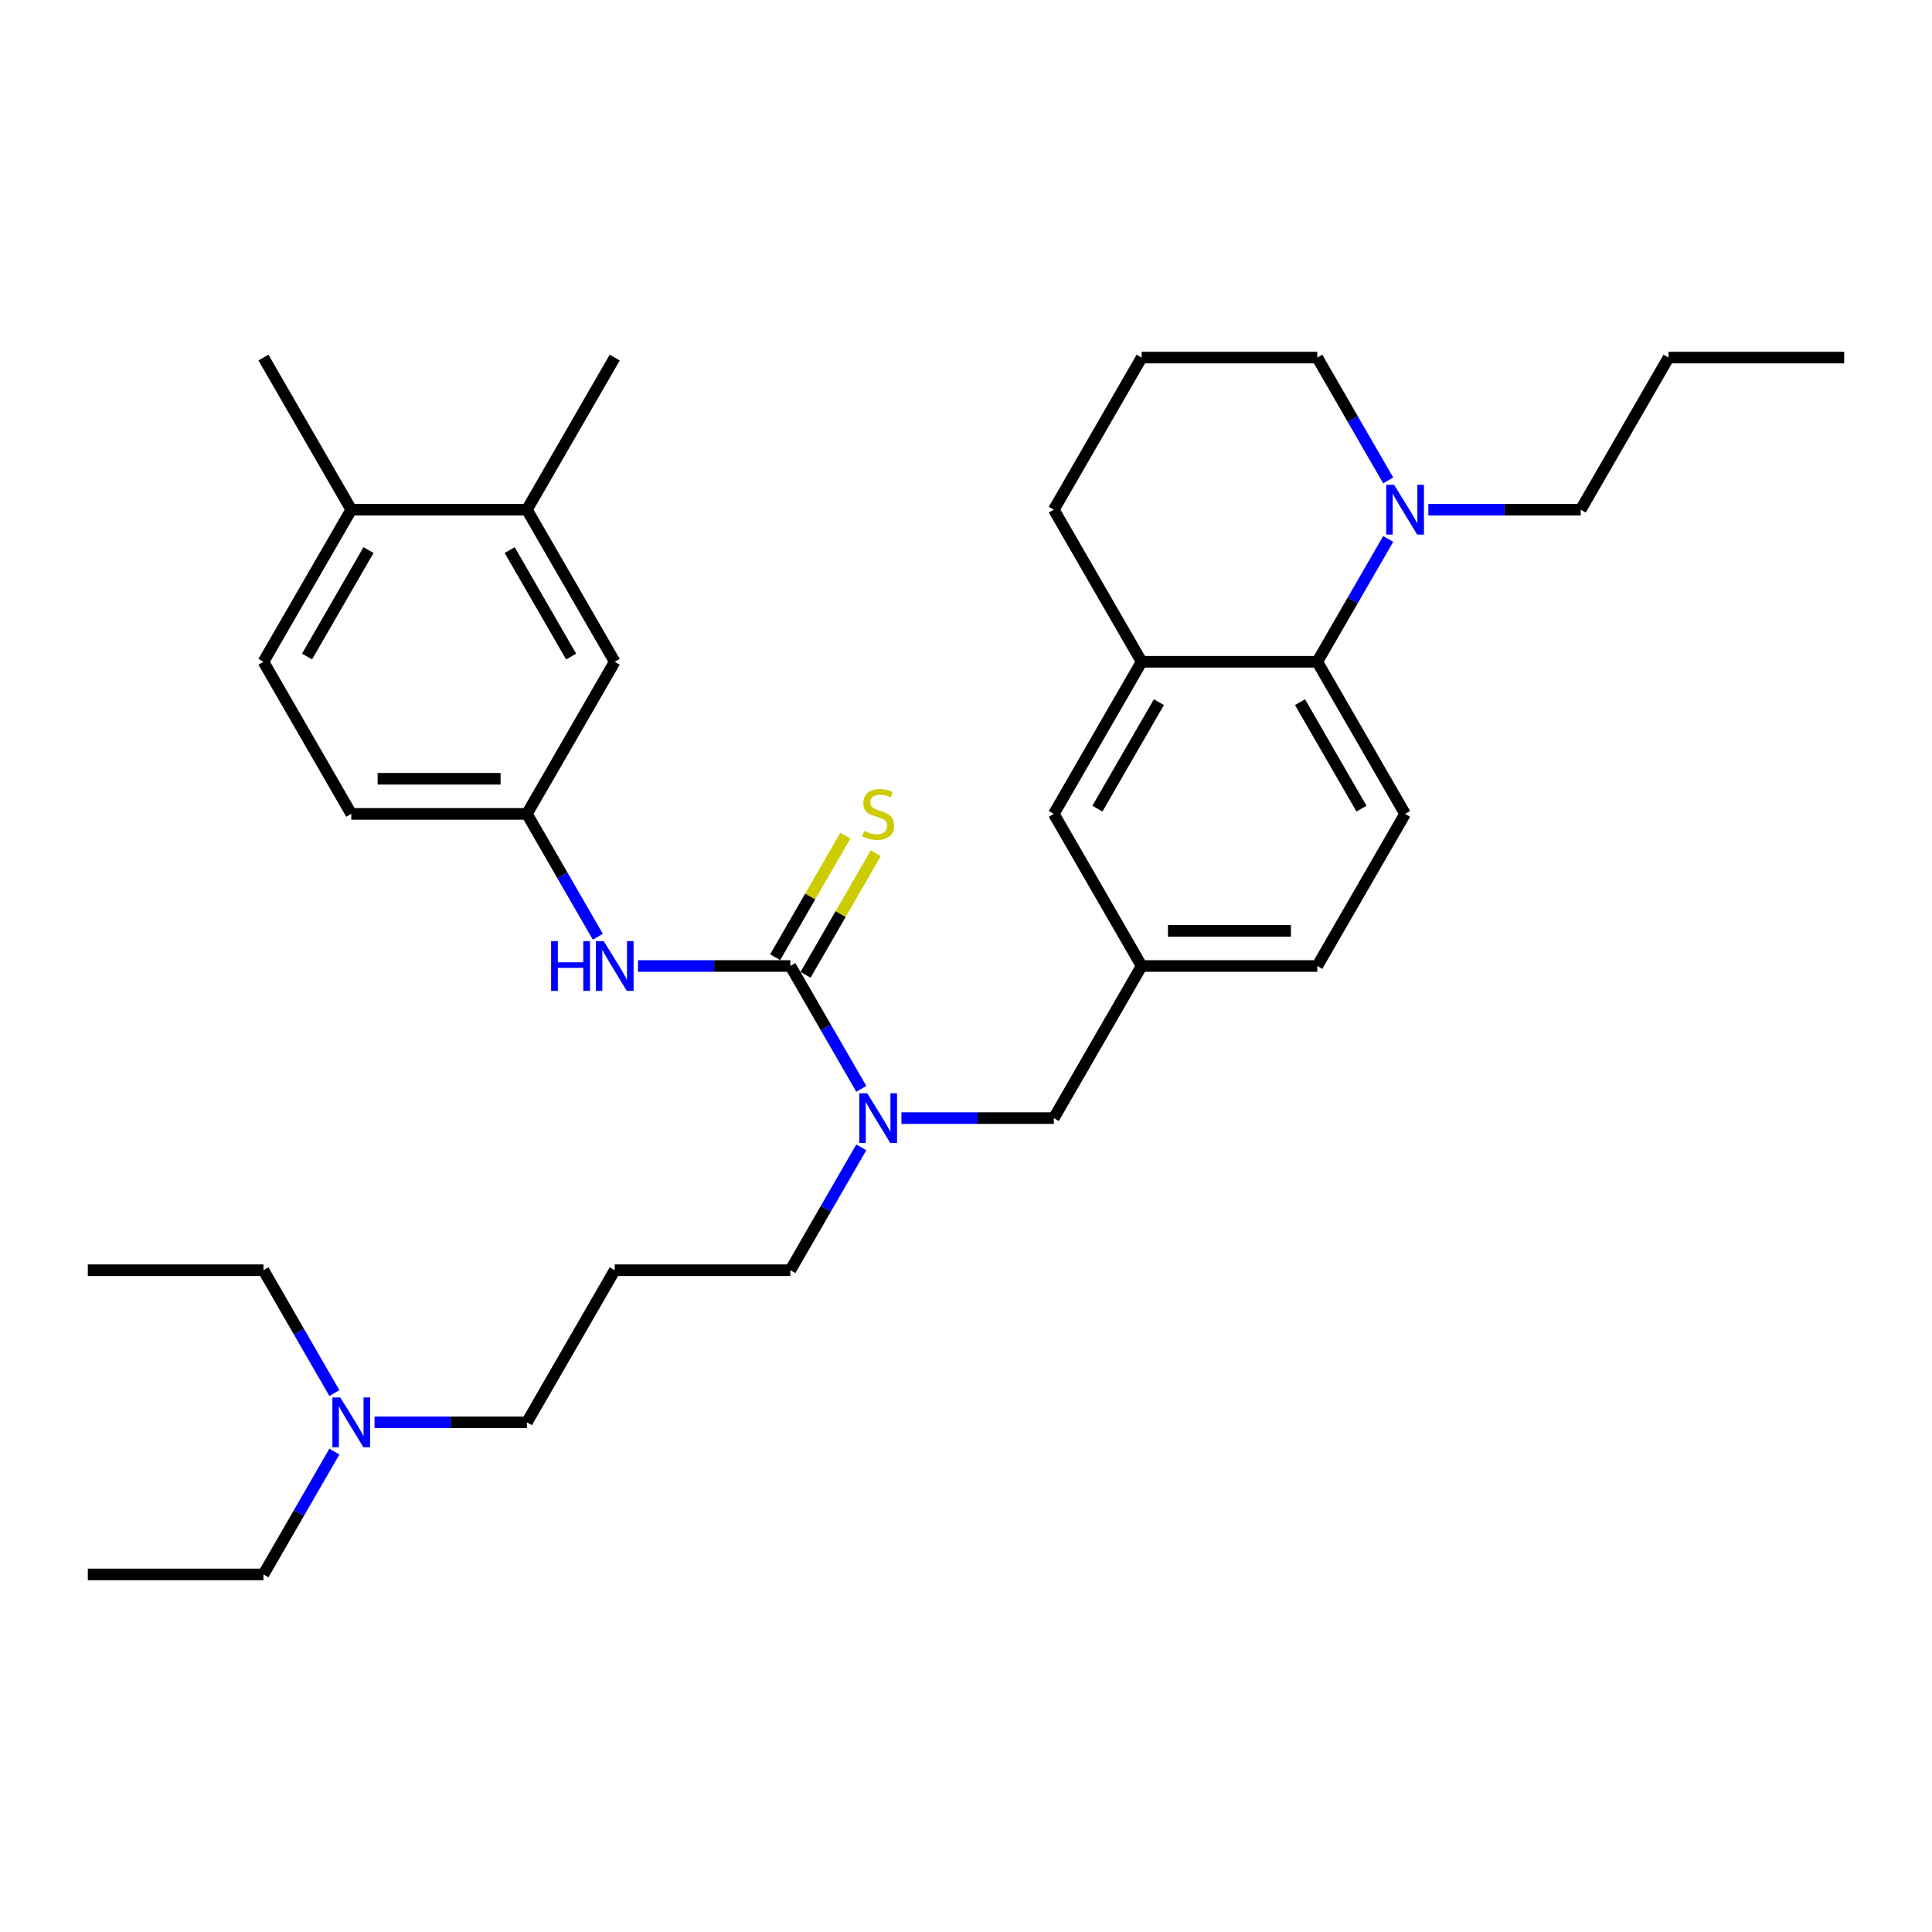 <?xml version='1.0' encoding='iso-8859-1'?>
<svg version='1.1' baseProfile='full'
              xmlns='http://www.w3.org/2000/svg'
                      xmlns:rdkit='http://www.rdkit.org/xml'
                      xmlns:xlink='http://www.w3.org/1999/xlink'
                  xml:space='preserve'
width='1000px' height='1000px' viewBox='0 0 1000 1000'>
<!-- END OF HEADER -->
<rect style='opacity:1.0;fill:#FFFFFF;stroke:none' width='1000' height='1000' x='0' y='0'> </rect>
<path class='bond-2' d='M 409.091,500 L 427.446,531.792' style='fill:none;fill-rule:evenodd;stroke:#000000;stroke-width:6px;stroke-linecap:butt;stroke-linejoin:miter;stroke-opacity:1' />
<path class='bond-2' d='M 427.446,531.792 L 445.801,563.584' style='fill:none;fill-rule:evenodd;stroke:#0000FF;stroke-width:6px;stroke-linecap:butt;stroke-linejoin:miter;stroke-opacity:1' />
<path class='bond-3' d='M 409.091,500 L 369.655,500' style='fill:none;fill-rule:evenodd;stroke:#000000;stroke-width:6px;stroke-linecap:butt;stroke-linejoin:miter;stroke-opacity:1' />
<path class='bond-3' d='M 369.655,500 L 330.218,500' style='fill:none;fill-rule:evenodd;stroke:#0000FF;stroke-width:6px;stroke-linecap:butt;stroke-linejoin:miter;stroke-opacity:1' />
<path class='bond-5' d='M 416.964,504.545 L 435.13,473.081' style='fill:none;fill-rule:evenodd;stroke:#000000;stroke-width:6px;stroke-linecap:butt;stroke-linejoin:miter;stroke-opacity:1' />
<path class='bond-5' d='M 435.13,473.081 L 453.296,441.616' style='fill:none;fill-rule:evenodd;stroke:#CCCC00;stroke-width:6px;stroke-linecap:butt;stroke-linejoin:miter;stroke-opacity:1' />
<path class='bond-5' d='M 401.218,495.455 L 419.384,463.99' style='fill:none;fill-rule:evenodd;stroke:#000000;stroke-width:6px;stroke-linecap:butt;stroke-linejoin:miter;stroke-opacity:1' />
<path class='bond-5' d='M 419.384,463.99 L 437.55,432.525' style='fill:none;fill-rule:evenodd;stroke:#CCCC00;stroke-width:6px;stroke-linecap:butt;stroke-linejoin:miter;stroke-opacity:1' />
<path class='bond-0' d='M 681.818,342.541 L 727.273,421.27' style='fill:none;fill-rule:evenodd;stroke:#000000;stroke-width:6px;stroke-linecap:butt;stroke-linejoin:miter;stroke-opacity:1' />
<path class='bond-0' d='M 672.89,363.441 L 704.709,418.552' style='fill:none;fill-rule:evenodd;stroke:#000000;stroke-width:6px;stroke-linecap:butt;stroke-linejoin:miter;stroke-opacity:1' />
<path class='bond-1' d='M 681.818,342.541 L 700.173,310.749' style='fill:none;fill-rule:evenodd;stroke:#000000;stroke-width:6px;stroke-linecap:butt;stroke-linejoin:miter;stroke-opacity:1' />
<path class='bond-1' d='M 700.173,310.749 L 718.528,278.957' style='fill:none;fill-rule:evenodd;stroke:#0000FF;stroke-width:6px;stroke-linecap:butt;stroke-linejoin:miter;stroke-opacity:1' />
<path class='bond-34' d='M 681.818,342.541 L 590.909,342.541' style='fill:none;fill-rule:evenodd;stroke:#000000;stroke-width:6px;stroke-linecap:butt;stroke-linejoin:miter;stroke-opacity:1' />
<path class='bond-20' d='M 718.528,248.666 L 700.173,216.874' style='fill:none;fill-rule:evenodd;stroke:#0000FF;stroke-width:6px;stroke-linecap:butt;stroke-linejoin:miter;stroke-opacity:1' />
<path class='bond-20' d='M 700.173,216.874 L 681.818,185.082' style='fill:none;fill-rule:evenodd;stroke:#000000;stroke-width:6px;stroke-linecap:butt;stroke-linejoin:miter;stroke-opacity:1' />
<path class='bond-21' d='M 739.309,263.811 L 778.745,263.811' style='fill:none;fill-rule:evenodd;stroke:#0000FF;stroke-width:6px;stroke-linecap:butt;stroke-linejoin:miter;stroke-opacity:1' />
<path class='bond-21' d='M 778.745,263.811 L 818.182,263.811' style='fill:none;fill-rule:evenodd;stroke:#000000;stroke-width:6px;stroke-linecap:butt;stroke-linejoin:miter;stroke-opacity:1' />
<path class='bond-9' d='M 466.582,578.73 L 506.018,578.73' style='fill:none;fill-rule:evenodd;stroke:#0000FF;stroke-width:6px;stroke-linecap:butt;stroke-linejoin:miter;stroke-opacity:1' />
<path class='bond-9' d='M 506.018,578.73 L 545.455,578.73' style='fill:none;fill-rule:evenodd;stroke:#000000;stroke-width:6px;stroke-linecap:butt;stroke-linejoin:miter;stroke-opacity:1' />
<path class='bond-19' d='M 445.801,593.875 L 427.446,625.667' style='fill:none;fill-rule:evenodd;stroke:#0000FF;stroke-width:6px;stroke-linecap:butt;stroke-linejoin:miter;stroke-opacity:1' />
<path class='bond-19' d='M 427.446,625.667 L 409.091,657.459' style='fill:none;fill-rule:evenodd;stroke:#000000;stroke-width:6px;stroke-linecap:butt;stroke-linejoin:miter;stroke-opacity:1' />
<path class='bond-8' d='M 309.438,484.855 L 291.082,453.062' style='fill:none;fill-rule:evenodd;stroke:#0000FF;stroke-width:6px;stroke-linecap:butt;stroke-linejoin:miter;stroke-opacity:1' />
<path class='bond-8' d='M 291.082,453.062 L 272.727,421.27' style='fill:none;fill-rule:evenodd;stroke:#000000;stroke-width:6px;stroke-linecap:butt;stroke-linejoin:miter;stroke-opacity:1' />
<path class='bond-4' d='M 590.909,342.541 L 545.455,421.27' style='fill:none;fill-rule:evenodd;stroke:#000000;stroke-width:6px;stroke-linecap:butt;stroke-linejoin:miter;stroke-opacity:1' />
<path class='bond-4' d='M 599.837,363.441 L 568.019,418.552' style='fill:none;fill-rule:evenodd;stroke:#000000;stroke-width:6px;stroke-linecap:butt;stroke-linejoin:miter;stroke-opacity:1' />
<path class='bond-22' d='M 590.909,342.541 L 545.455,263.811' style='fill:none;fill-rule:evenodd;stroke:#000000;stroke-width:6px;stroke-linecap:butt;stroke-linejoin:miter;stroke-opacity:1' />
<path class='bond-6' d='M 727.273,421.27 L 681.818,500' style='fill:none;fill-rule:evenodd;stroke:#000000;stroke-width:6px;stroke-linecap:butt;stroke-linejoin:miter;stroke-opacity:1' />
<path class='bond-7' d='M 272.727,263.811 L 318.182,342.541' style='fill:none;fill-rule:evenodd;stroke:#000000;stroke-width:6px;stroke-linecap:butt;stroke-linejoin:miter;stroke-opacity:1' />
<path class='bond-7' d='M 263.8,284.712 L 295.618,339.822' style='fill:none;fill-rule:evenodd;stroke:#000000;stroke-width:6px;stroke-linecap:butt;stroke-linejoin:miter;stroke-opacity:1' />
<path class='bond-25' d='M 272.727,263.811 L 318.182,185.082' style='fill:none;fill-rule:evenodd;stroke:#000000;stroke-width:6px;stroke-linecap:butt;stroke-linejoin:miter;stroke-opacity:1' />
<path class='bond-33' d='M 272.727,263.811 L 181.818,263.811' style='fill:none;fill-rule:evenodd;stroke:#000000;stroke-width:6px;stroke-linecap:butt;stroke-linejoin:miter;stroke-opacity:1' />
<path class='bond-11' d='M 272.727,421.27 L 318.182,342.541' style='fill:none;fill-rule:evenodd;stroke:#000000;stroke-width:6px;stroke-linecap:butt;stroke-linejoin:miter;stroke-opacity:1' />
<path class='bond-17' d='M 272.727,421.27 L 181.818,421.27' style='fill:none;fill-rule:evenodd;stroke:#000000;stroke-width:6px;stroke-linecap:butt;stroke-linejoin:miter;stroke-opacity:1' />
<path class='bond-17' d='M 259.091,403.089 L 195.455,403.089' style='fill:none;fill-rule:evenodd;stroke:#000000;stroke-width:6px;stroke-linecap:butt;stroke-linejoin:miter;stroke-opacity:1' />
<path class='bond-12' d='M 545.455,578.73 L 590.909,500' style='fill:none;fill-rule:evenodd;stroke:#000000;stroke-width:6px;stroke-linecap:butt;stroke-linejoin:miter;stroke-opacity:1' />
<path class='bond-10' d='M 545.455,421.27 L 590.909,500' style='fill:none;fill-rule:evenodd;stroke:#000000;stroke-width:6px;stroke-linecap:butt;stroke-linejoin:miter;stroke-opacity:1' />
<path class='bond-15' d='M 590.909,500 L 681.818,500' style='fill:none;fill-rule:evenodd;stroke:#000000;stroke-width:6px;stroke-linecap:butt;stroke-linejoin:miter;stroke-opacity:1' />
<path class='bond-15' d='M 604.545,481.818 L 668.182,481.818' style='fill:none;fill-rule:evenodd;stroke:#000000;stroke-width:6px;stroke-linecap:butt;stroke-linejoin:miter;stroke-opacity:1' />
<path class='bond-13' d='M 181.818,263.811 L 136.364,342.541' style='fill:none;fill-rule:evenodd;stroke:#000000;stroke-width:6px;stroke-linecap:butt;stroke-linejoin:miter;stroke-opacity:1' />
<path class='bond-13' d='M 190.746,284.712 L 158.928,339.822' style='fill:none;fill-rule:evenodd;stroke:#000000;stroke-width:6px;stroke-linecap:butt;stroke-linejoin:miter;stroke-opacity:1' />
<path class='bond-26' d='M 181.818,263.811 L 136.364,185.082' style='fill:none;fill-rule:evenodd;stroke:#000000;stroke-width:6px;stroke-linecap:butt;stroke-linejoin:miter;stroke-opacity:1' />
<path class='bond-14' d='M 136.364,342.541 L 181.818,421.27' style='fill:none;fill-rule:evenodd;stroke:#000000;stroke-width:6px;stroke-linecap:butt;stroke-linejoin:miter;stroke-opacity:1' />
<path class='bond-16' d='M 318.182,657.459 L 409.091,657.459' style='fill:none;fill-rule:evenodd;stroke:#000000;stroke-width:6px;stroke-linecap:butt;stroke-linejoin:miter;stroke-opacity:1' />
<path class='bond-23' d='M 318.182,657.459 L 272.727,736.189' style='fill:none;fill-rule:evenodd;stroke:#000000;stroke-width:6px;stroke-linecap:butt;stroke-linejoin:miter;stroke-opacity:1' />
<path class='bond-18' d='M 193.855,736.189 L 233.291,736.189' style='fill:none;fill-rule:evenodd;stroke:#0000FF;stroke-width:6px;stroke-linecap:butt;stroke-linejoin:miter;stroke-opacity:1' />
<path class='bond-18' d='M 233.291,736.189 L 272.727,736.189' style='fill:none;fill-rule:evenodd;stroke:#000000;stroke-width:6px;stroke-linecap:butt;stroke-linejoin:miter;stroke-opacity:1' />
<path class='bond-27' d='M 173.074,751.334 L 154.719,783.126' style='fill:none;fill-rule:evenodd;stroke:#0000FF;stroke-width:6px;stroke-linecap:butt;stroke-linejoin:miter;stroke-opacity:1' />
<path class='bond-27' d='M 154.719,783.126 L 136.364,814.918' style='fill:none;fill-rule:evenodd;stroke:#000000;stroke-width:6px;stroke-linecap:butt;stroke-linejoin:miter;stroke-opacity:1' />
<path class='bond-28' d='M 173.074,721.043 L 154.719,689.251' style='fill:none;fill-rule:evenodd;stroke:#0000FF;stroke-width:6px;stroke-linecap:butt;stroke-linejoin:miter;stroke-opacity:1' />
<path class='bond-28' d='M 154.719,689.251 L 136.364,657.459' style='fill:none;fill-rule:evenodd;stroke:#000000;stroke-width:6px;stroke-linecap:butt;stroke-linejoin:miter;stroke-opacity:1' />
<path class='bond-35' d='M 681.818,185.082 L 590.909,185.082' style='fill:none;fill-rule:evenodd;stroke:#000000;stroke-width:6px;stroke-linecap:butt;stroke-linejoin:miter;stroke-opacity:1' />
<path class='bond-29' d='M 818.182,263.811 L 863.636,185.082' style='fill:none;fill-rule:evenodd;stroke:#000000;stroke-width:6px;stroke-linecap:butt;stroke-linejoin:miter;stroke-opacity:1' />
<path class='bond-24' d='M 545.455,263.811 L 590.909,185.082' style='fill:none;fill-rule:evenodd;stroke:#000000;stroke-width:6px;stroke-linecap:butt;stroke-linejoin:miter;stroke-opacity:1' />
<path class='bond-31' d='M 136.364,814.918 L 45.455,814.918' style='fill:none;fill-rule:evenodd;stroke:#000000;stroke-width:6px;stroke-linecap:butt;stroke-linejoin:miter;stroke-opacity:1' />
<path class='bond-30' d='M 136.364,657.459 L 45.455,657.459' style='fill:none;fill-rule:evenodd;stroke:#000000;stroke-width:6px;stroke-linecap:butt;stroke-linejoin:miter;stroke-opacity:1' />
<path class='bond-32' d='M 863.636,185.082 L 954.545,185.082' style='fill:none;fill-rule:evenodd;stroke:#000000;stroke-width:6px;stroke-linecap:butt;stroke-linejoin:miter;stroke-opacity:1' />
<path  class='atom-2' d='M 721.582 250.939
L 730.018 264.575
Q 730.855 265.92, 732.2 268.357
Q 733.545 270.793, 733.618 270.939
L 733.618 250.939
L 737.036 250.939
L 737.036 276.684
L 733.509 276.684
L 724.455 261.775
Q 723.4 260.029, 722.273 258.029
Q 721.182 256.029, 720.855 255.411
L 720.855 276.684
L 717.509 276.684
L 717.509 250.939
L 721.582 250.939
' fill='#0000FF'/>
<path  class='atom-3' d='M 448.855 565.857
L 457.291 579.493
Q 458.127 580.839, 459.473 583.275
Q 460.818 585.711, 460.891 585.857
L 460.891 565.857
L 464.309 565.857
L 464.309 591.602
L 460.782 591.602
L 451.727 576.693
Q 450.673 574.948, 449.545 572.948
Q 448.455 570.948, 448.127 570.33
L 448.127 591.602
L 444.782 591.602
L 444.782 565.857
L 448.855 565.857
' fill='#0000FF'/>
<path  class='atom-4' d='M 285.255 487.127
L 288.745 487.127
L 288.745 498.073
L 301.909 498.073
L 301.909 487.127
L 305.4 487.127
L 305.4 512.873
L 301.909 512.873
L 301.909 500.982
L 288.745 500.982
L 288.745 512.873
L 285.255 512.873
L 285.255 487.127
' fill='#0000FF'/>
<path  class='atom-4' d='M 312.491 487.127
L 320.927 500.764
Q 321.764 502.109, 323.109 504.545
Q 324.455 506.982, 324.527 507.127
L 324.527 487.127
L 327.945 487.127
L 327.945 512.873
L 324.418 512.873
L 315.364 497.964
Q 314.309 496.218, 313.182 494.218
Q 312.091 492.218, 311.764 491.6
L 311.764 512.873
L 308.418 512.873
L 308.418 487.127
L 312.491 487.127
' fill='#0000FF'/>
<path  class='atom-6' d='M 447.273 430.107
Q 447.564 430.216, 448.764 430.725
Q 449.964 431.234, 451.273 431.561
Q 452.618 431.852, 453.927 431.852
Q 456.364 431.852, 457.782 430.689
Q 459.2 429.489, 459.2 427.416
Q 459.2 425.998, 458.473 425.125
Q 457.782 424.252, 456.691 423.78
Q 455.6 423.307, 453.782 422.761
Q 451.491 422.07, 450.109 421.416
Q 448.764 420.761, 447.782 419.38
Q 446.836 417.998, 446.836 415.67
Q 446.836 412.434, 449.018 410.434
Q 451.236 408.434, 455.6 408.434
Q 458.582 408.434, 461.964 409.852
L 461.127 412.652
Q 458.036 411.38, 455.709 411.38
Q 453.2 411.38, 451.818 412.434
Q 450.436 413.452, 450.473 415.234
Q 450.473 416.616, 451.164 417.452
Q 451.891 418.289, 452.909 418.761
Q 453.964 419.234, 455.709 419.78
Q 458.036 420.507, 459.418 421.234
Q 460.8 421.961, 461.782 423.452
Q 462.8 424.907, 462.8 427.416
Q 462.8 430.98, 460.4 432.907
Q 458.036 434.798, 454.073 434.798
Q 451.782 434.798, 450.036 434.289
Q 448.327 433.816, 446.291 432.98
L 447.273 430.107
' fill='#CCCC00'/>
<path  class='atom-19' d='M 176.127 723.316
L 184.564 736.952
Q 185.4 738.298, 186.745 740.734
Q 188.091 743.171, 188.164 743.316
L 188.164 723.316
L 191.582 723.316
L 191.582 749.061
L 188.055 749.061
L 179 734.152
Q 177.945 732.407, 176.818 730.407
Q 175.727 728.407, 175.4 727.789
L 175.4 749.061
L 172.055 749.061
L 172.055 723.316
L 176.127 723.316
' fill='#0000FF'/>
</svg>
